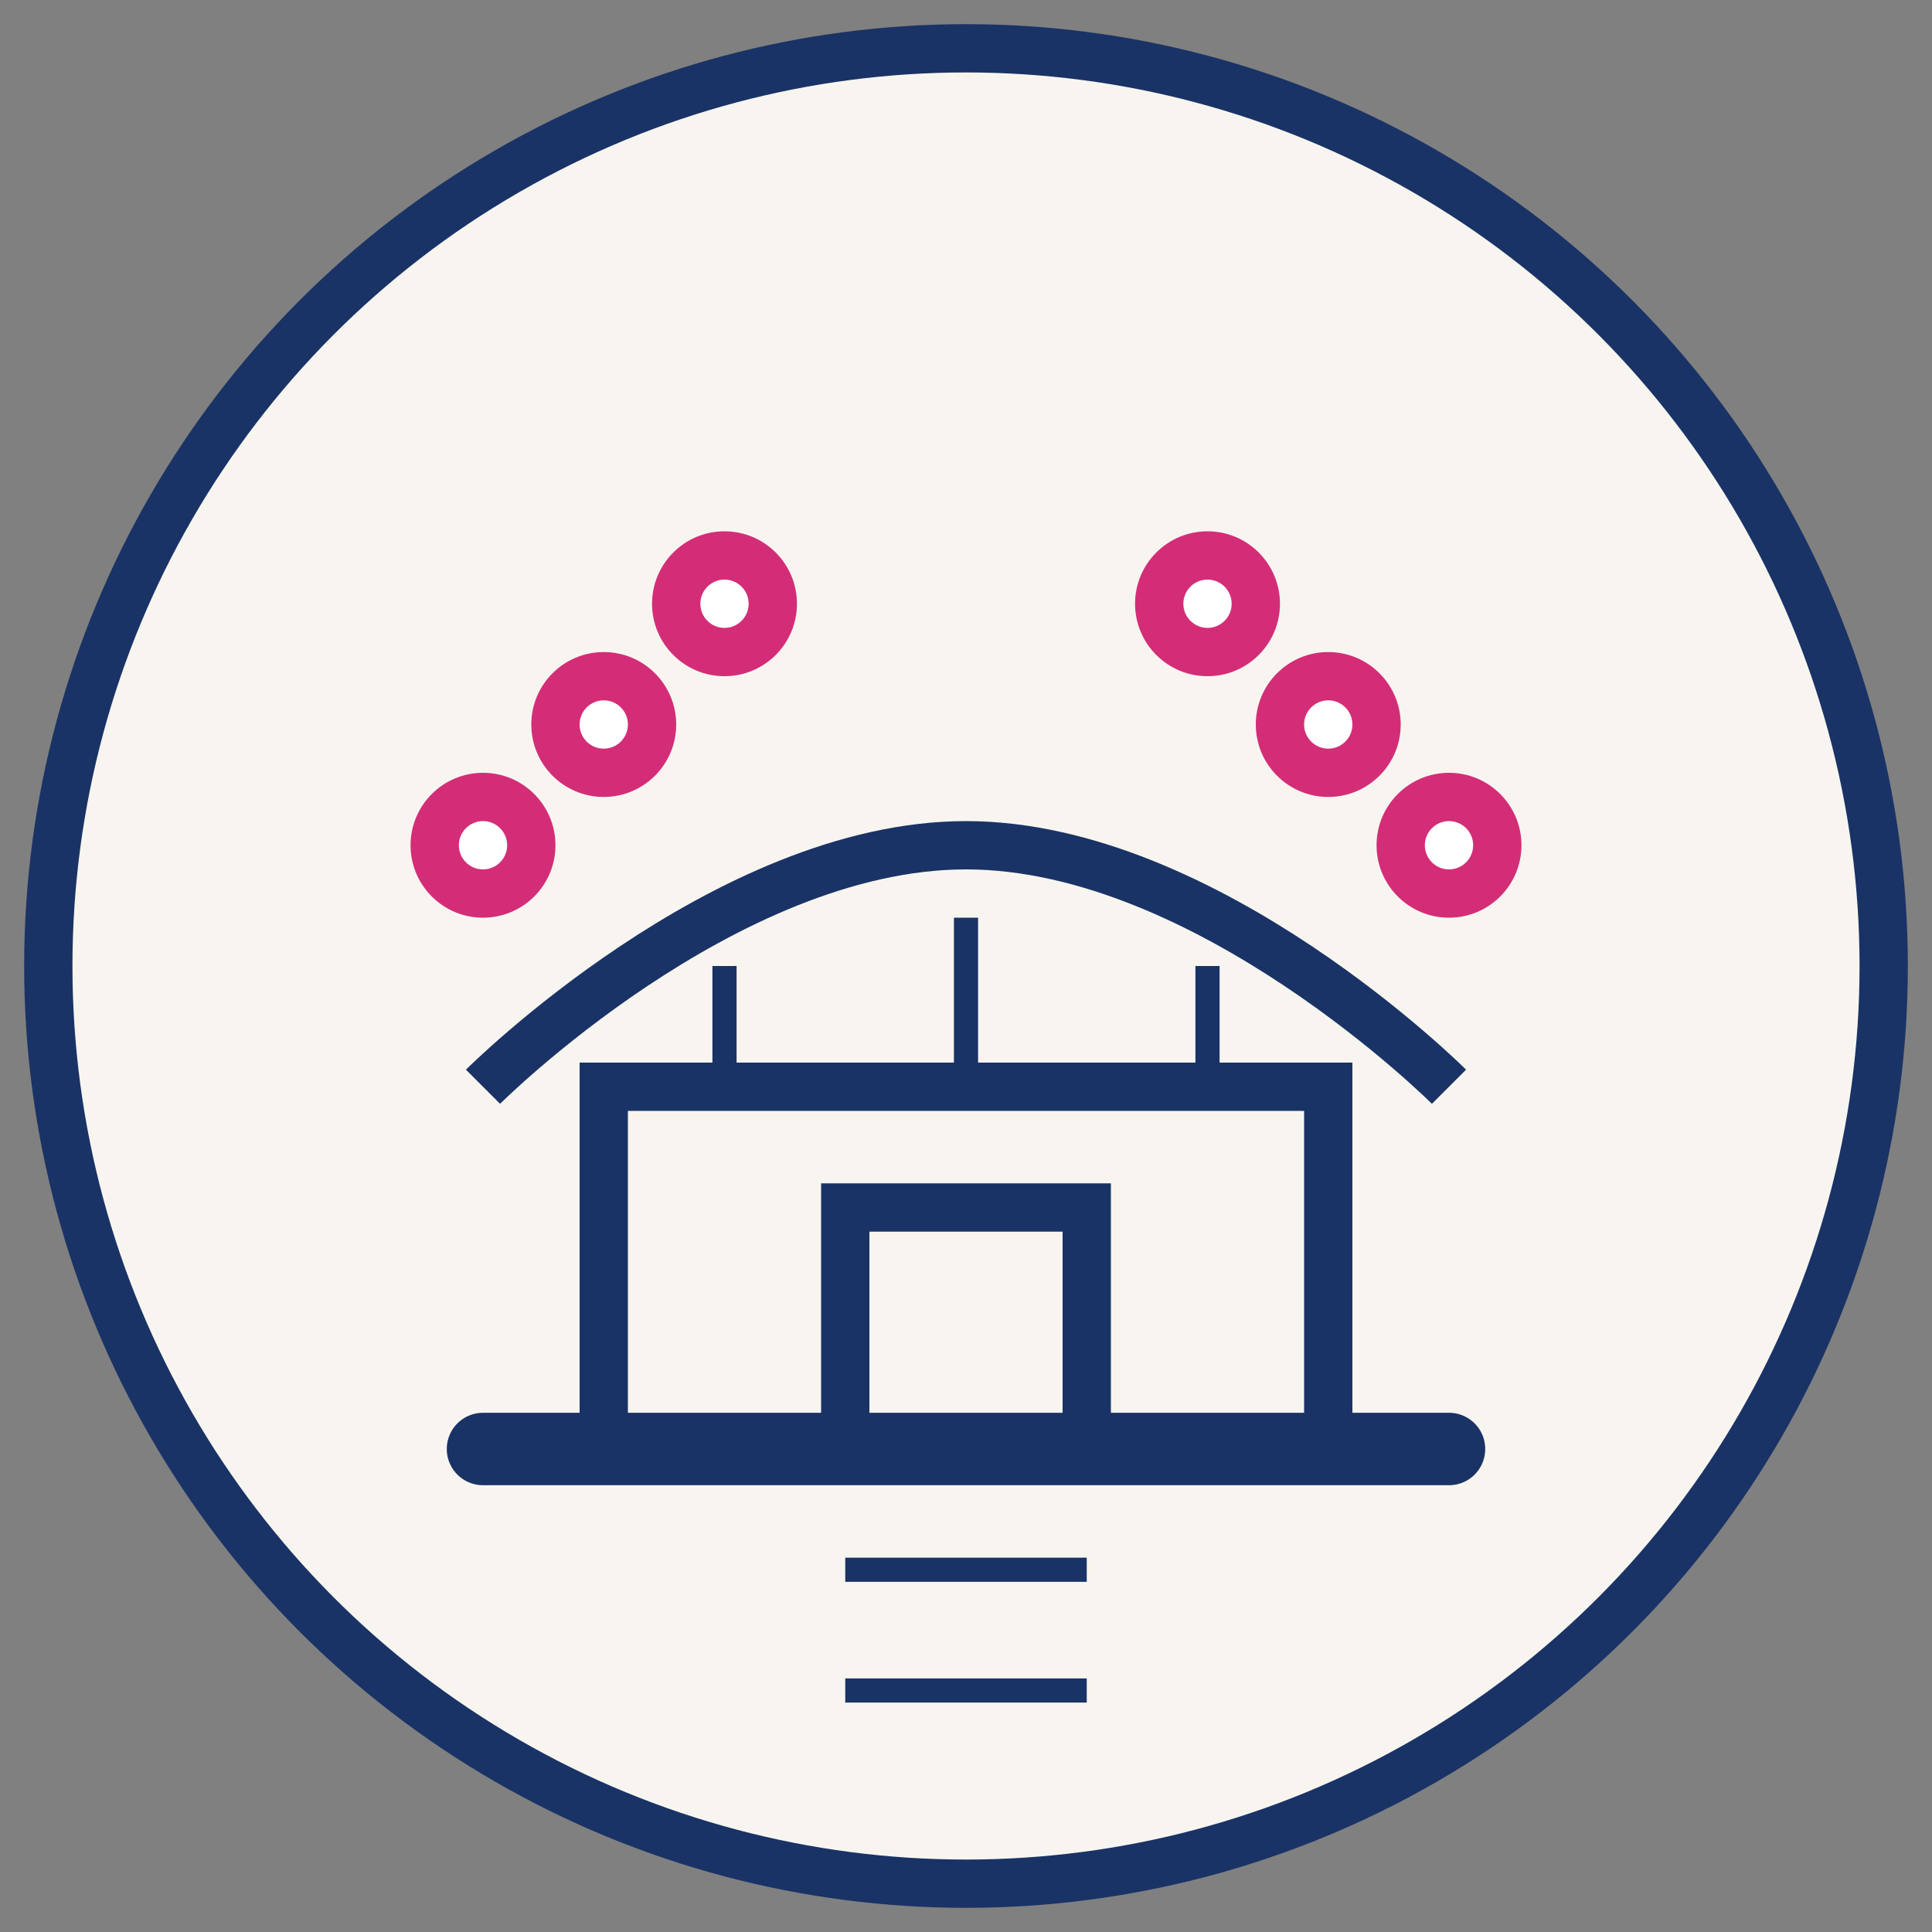 <svg width="80" height="80" viewBox="0 0 80 80" fill="none" xmlns="http://www.w3.org/2000/svg">
  <rect x="0" y="0" width="80" height="80" fill="#808080" stroke="none"/>
  <circle cx="40" cy="40" r="38" fill="#F8F5F0" stroke="#1A3366" stroke-width="2"/>
  
  <!-- Traditional Kyoto Temple -->
  <path d="M20 60H60" stroke="#1A3366" stroke-width="3" stroke-linecap="round"/>
  
  <!-- Temple Base -->
  <path d="M25 60V45H55V60" stroke="#1A3366" stroke-width="2"/>
  
  <!-- Temple Roof -->
  <path d="M20 45C20 45 30 35 40 35C50 35 60 45 60 45" stroke="#1A3366" stroke-width="2" fill="none"/>
  
  <!-- Temple Details -->
  <path d="M35 60V50H45V60" stroke="#1A3366" stroke-width="2"/>
  <path d="M30 45V40" stroke="#1A3366" stroke-width="1"/>
  <path d="M40 45V38" stroke="#1A3366" stroke-width="1"/>
  <path d="M50 45V40" stroke="#1A3366" stroke-width="1"/>
  
  <!-- Cherry Blossoms -->
  <circle cx="25" cy="30" r="3" fill="#D42D78"/>
  <circle cx="20" cy="35" r="3" fill="#D42D78"/>
  <circle cx="30" cy="25" r="3" fill="#D42D78"/>
  <circle cx="55" cy="30" r="3" fill="#D42D78"/>
  <circle cx="60" cy="35" r="3" fill="#D42D78"/>
  <circle cx="50" cy="25" r="3" fill="#D42D78"/>
  
  <!-- Cherry Blossom Centers -->
  <circle cx="25" cy="30" r="1" fill="white"/>
  <circle cx="20" cy="35" r="1" fill="white"/>
  <circle cx="30" cy="25" r="1" fill="white"/>
  <circle cx="55" cy="30" r="1" fill="white"/>
  <circle cx="60" cy="35" r="1" fill="white"/>
  <circle cx="50" cy="25" r="1" fill="white"/>
  
  <!-- Stone Path -->
  <path d="M35 65H45" stroke="#1A3366" stroke-width="1"/>
  <path d="M35 70H45" stroke="#1A3366" stroke-width="1"/>
</svg>
